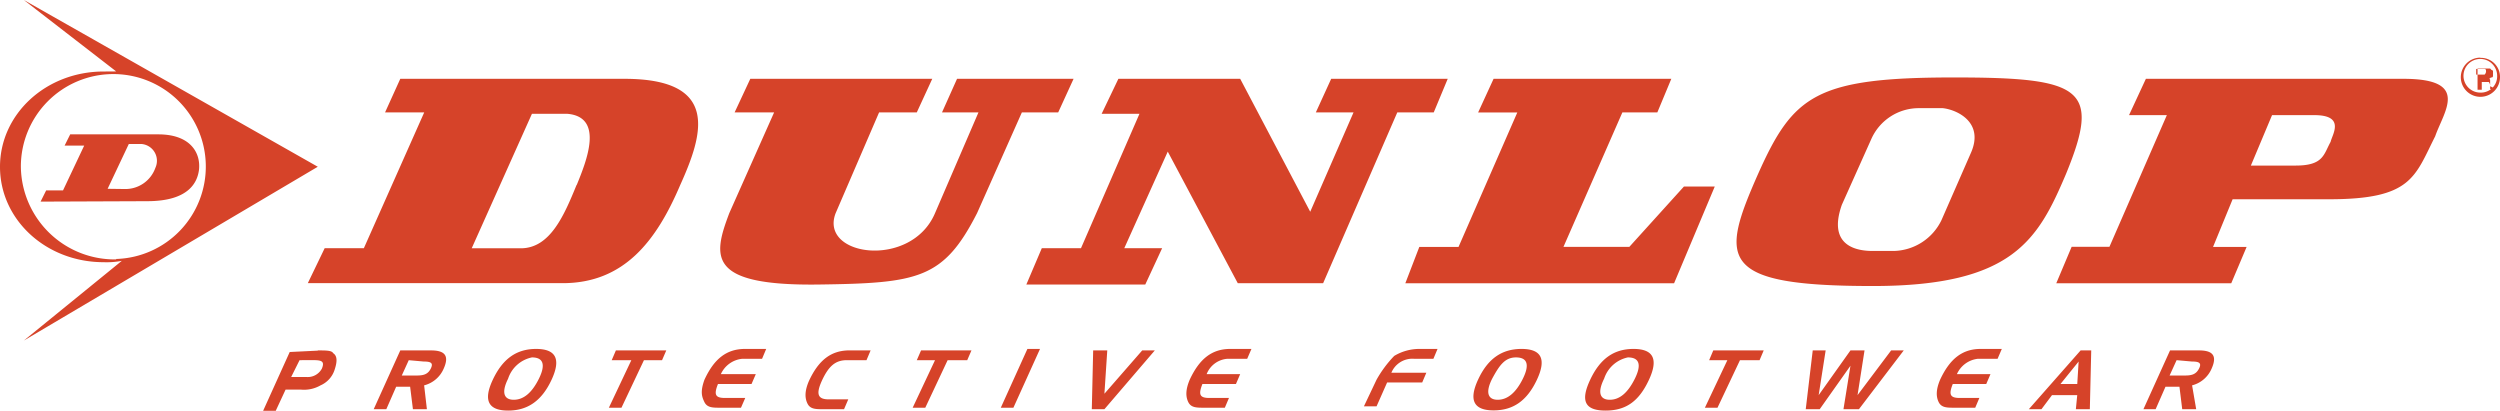 <svg xmlns="http://www.w3.org/2000/svg" width="304.294" height="50" viewBox="0 0 80.511 13.229"><g data-name="Layer 1"><path class="cls-10" d="M10.234 11.285c.27 0 .45 0 .495.088.136.09.136.27.044.543a.819.819 0 01-.45.494 1.064 1.064 0 01-.631.137h-.495l-.317.682h-.406l.856-1.893.904-.044zm-.587.314l-.27.542h.495a.515.515 0 00.495-.273c.092-.225 0-.27-.27-.27zM13.884 11.285c.45 0 .587.177.406.583a.935.935 0 01-.631.542l.089.768h-.45l-.09-.723h-.45l-.317.723h-.406l.856-1.893zm-.72.314l-.225.494h.485c.225 0 .361-.044.45-.225.089-.18 0-.225-.225-.225l-.495-.044zM17.265 11.237c.63 0 .812.317.498.993-.314.675-.768.992-1.399.992-.63 0-.812-.317-.494-.992.317-.676.764-.993 1.395-.993zm-.9.955c-.226.45-.137.682.18.682s.587-.225.812-.682c.225-.457.133-.682-.225-.682a1.023 1.023 0 00-.768.682zM19.7 11.599l.134-.314h1.623l-.136.314h-.583l-.724 1.531h-.406l.724-1.531zM23.214 12.049h1.126l-.137.317h-1.081c-.136.341-.089.45.225.45H24l-.137.314h-.682c-.225 0-.406 0-.495-.18-.088-.181-.136-.342 0-.72.314-.683.72-.993 1.307-.993h.682l-.133.317h-.63a.843.843 0 00-.697.495zM26.462 12.274c-.181.406-.137.587.225.587h.631l-.136.317h-.683c-.225 0-.406 0-.494-.18-.09-.182-.092-.407.044-.724.314-.682.72-.99 1.307-.99h.682l-.133.315h-.631c-.362 0-.587.18-.812.675zM29.525 11.599l.137-.314h1.623l-.136.314h-.631l-.72 1.531h-.406l.72-1.531zM32.23 13.13l.857-1.893h.406l-.857 1.893zM35.205 11.285h.454l-.092 1.395 1.217-1.395h.406l-1.623 1.893h-.406zM38.859 12.049h1.08l-.136.317h-1.08c-.134.341-.09.45.224.45h.631l-.133.314h-.682c-.225 0-.406 0-.495-.18-.088-.181-.088-.403.045-.72.317-.683.723-.993 1.306-.993h.683l-.137.317h-.631a.781.781 0 00-.675.495zM44.9 11.462a1.57 1.57 0 01.809-.225h.586l-.133.317h-.63a.73.73 0 00-.724.45h1.126l-.133.314h-1.13l-.34.768h-.407l.406-.856a3.718 3.718 0 01.57-.768zM49 11.237c.632 0 .812.317.495.993-.317.675-.764.986-1.395.986s-.812-.318-.498-.993c.314-.676.767-.986 1.398-.986zm-.944.955c-.229.45-.137.682.177.682s.587-.225.812-.682c.225-.457.136-.682-.225-.682-.362 0-.54.27-.764.682zM52.606 11.237c.631 0 .812.317.498.993-.314.675-.723.992-1.398.992-.676 0-.812-.317-.495-.992.317-.676.76-.993 1.395-.993zm-.945.955c-.225.45-.136.682.181.682s.583-.225.809-.682c.225-.457.136-.682-.226-.682a1.023 1.023 0 00-.764.682zM55.042 11.599l.133-.314h1.624l-.133.314h-.631l-.724 1.531h-.406l.724-1.531zM58.794 11.285l-.225 1.44 1.024-1.44h.453l-.225 1.44 1.082-1.44h.406l-1.443 1.893h-.498l.225-1.399-.99 1.399h-.45l.225-1.893zM63.021 12.049h1.081l-.136.317h-1.078c-.136.341-.089.45.225.45h.631l-.133.314h-.682c-.225 0-.406 0-.495-.18-.088-.181-.088-.403.045-.72.317-.683.723-.993 1.306-.993h.682l-.136.317H63.7a.84.84 0 00-.679.495zM67.347 11.285l-.045 1.893h-.45l.044-.454h-.812l-.34.454h-.407l1.668-1.893zm-.99 1.081h.54l.044-.723zM70.82 11.285c.45 0 .586.177.405.583a.935.935 0 01-.63.542l.132.768h-.45l-.089-.723h-.45l-.317.723h-.393l.857-1.893zm-.724.314l-.225.494h.498c.225 0 .358-.044.45-.225.092-.18 0-.225-.225-.225zM20.106 2.538h-7.215l-.49 1.081h1.261l-1.944 4.374h-1.262l-.543 1.126h8.205c1.985 0 3.022-1.365 3.786-3.156.73-1.617 1.31-3.425-1.798-3.425zm-1.535 3.411c-.406.993-.856 2.047-1.8 2.047h-1.58l1.94-4.332h1.126c1.218.092.625 1.535.314 2.299zm5.592-3.411h5.86l-.498 1.081h-1.214l-1.399 3.245c-.542 1.398 2.436 1.804 3.2 0l1.399-3.245h-1.174l.484-1.081h3.753l-.495 1.081h-1.17l-1.443 3.245c-1.081 2.121-1.893 2.255-5.096 2.299-3.606.048-3.412-.9-2.883-2.3L24.93 3.62h-1.272zm55.717-.682a.631.631 0 10.631.63.614.614 0 00-.631-.623zm0 1.126a.542.542 0 11.539-.543.522.522 0 01-.54.543zm-43.863-.444h3.923l2.255 4.281 1.395-3.2h-1.214l.494-1.081h3.753l-.45 1.081h-1.174l-2.388 5.5h-2.75l-2.254-4.237-1.4 3.11h1.219l-.543 1.17h-3.83l.498-1.17h1.262l1.883-4.328h-1.218zm12.083 0h5.724l-.45 1.081h-1.126l-1.897 4.33h2.122l1.757-1.942h.993l-1.31 3.115h-8.655l.45-1.17h1.263l1.893-4.33h-1.262zm14.829-.044c-4.462 0-5.182.583-6.311 3.107-1.214 2.753-1.307 3.61 3.698 3.61 4.506 0 5.318-1.488 6.219-3.61 1.129-2.75.542-3.107-3.606-3.107zm.542 2.432l-.948 2.166a1.75 1.75 0 01-1.532.99h-.682c-.406 0-1.487-.09-.993-1.488l.949-2.118a1.672 1.672 0 011.531-.993h.768c.457.048 1.347.454.907 1.443zM77.4 2.538h-8.293l-.543 1.17h1.218l-1.849 4.24h-1.217l-.495 1.174h5.635l.495-1.17H71.27l.63-1.535h3.112c2.657 0 2.75-.72 3.411-2.027.283-.815 1.14-1.852-1.023-1.852zm-2.344 2.03c-.225.402-.225.764-1.125.764h-1.443l.682-1.624h1.364c1.017 0 .567.638.522.86zm5.138-1.805v-.18a.044.044 0 00-.045-.045c.045 0 .045-.044.092-.044.048 0 .045-.048.045-.092v-.103a.044.044 0 00-.045-.044l-.047-.048h-.406v.682h.136V2.64h.225a.208.208 0 01.045.137v.089h.18l-.18-.09zm-.178-.361h-.273V2.22h.273c.045 0 .045.048.045.092a.154.154 0 01-.045.089zM3.742 2.3L.768 0l9.466 5.37-9.466 5.597L3.923 8.4a2.616 2.616 0 01-.587.044C1.487 8.443 0 7.08 0 5.373c0-1.706 1.487-3.07 3.336-3.07zm0 6.04a2.978 2.978 0 10-3.07-2.977 3.022 3.022 0 003.07 2.991zM1.307 6.493l.18-.362h.543l.682-1.443h-.631l.18-.361H5.1c1.023 0 1.364.586 1.31 1.129-.048.406-.317 1.023-1.668 1.023zm2.705-.406a1.023 1.023 0 00.992-.682.542.542 0 00-.45-.768h-.406l-.682 1.443z" fill="#d64329"/></g></svg>